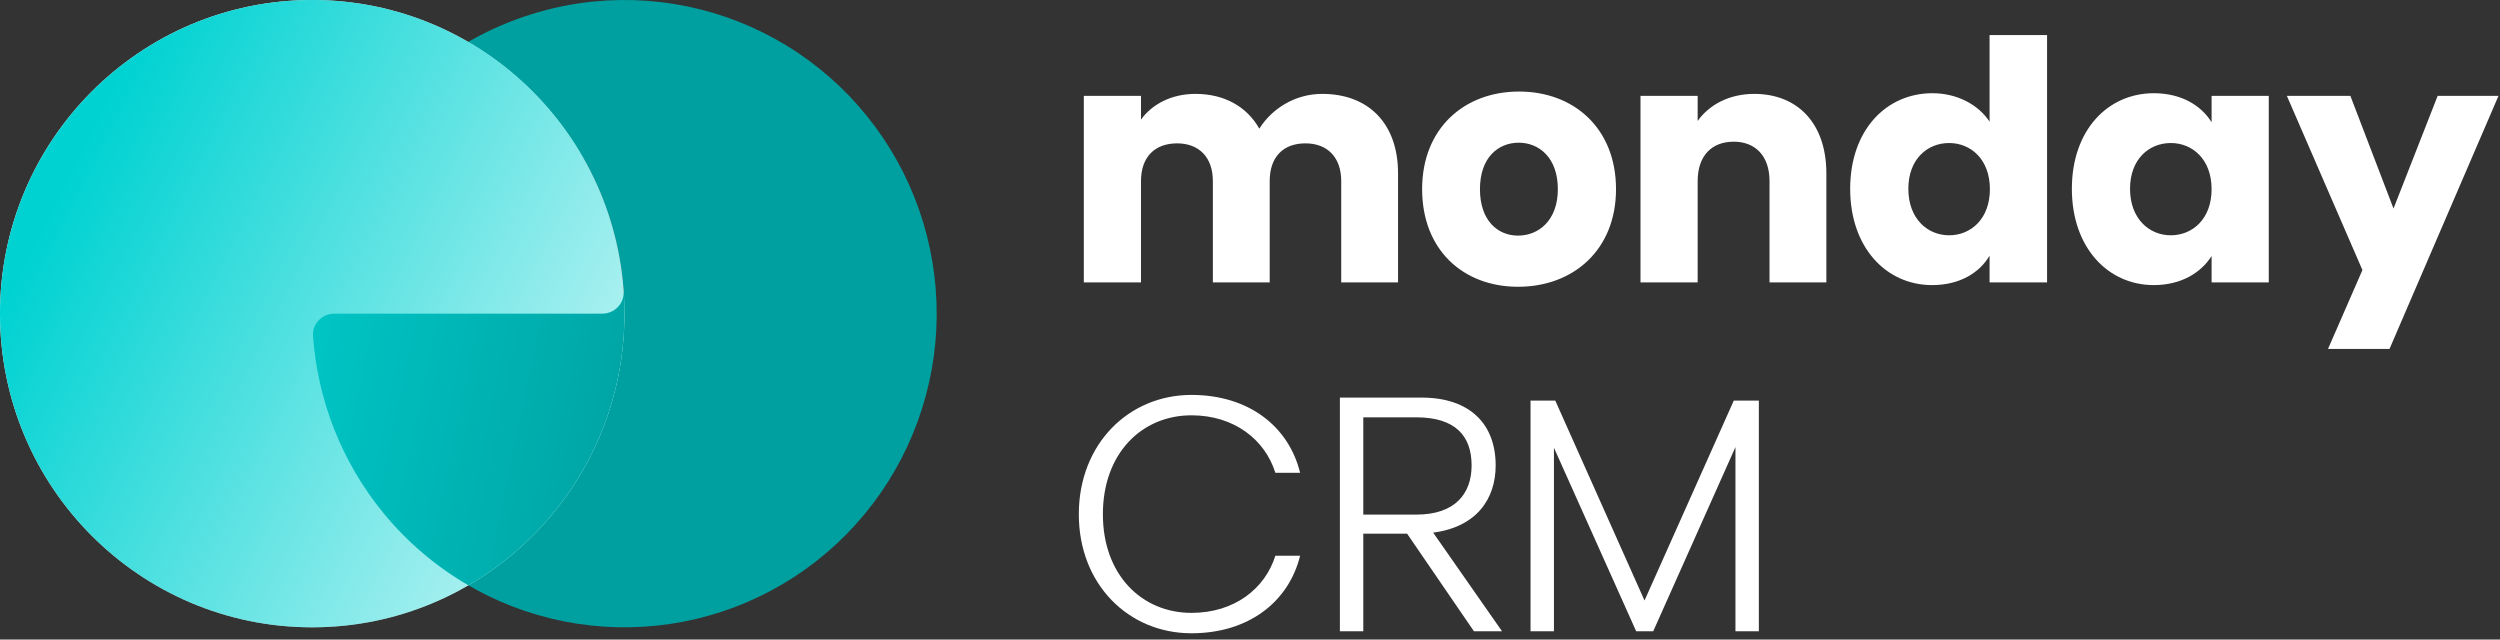 <svg xmlns="http://www.w3.org/2000/svg" xmlns:xlink="http://www.w3.org/1999/xlink" xmlns:serif="http://www.serif.com/" width="100%" height="100%" viewBox="0 0 387 99" xml:space="preserve" style="fill-rule:evenodd;clip-rule:evenodd;stroke-linejoin:round;stroke-miterlimit:2;"><rect x="0" y="0" width="387" height="99" fill="#333333" stroke="none"/> <g id="Artboard1" transform="matrix(1,0,0,1,302,188)"> <rect x="-302" y="-188" width="386.765" height="98.03" style="fill:none;"></rect> <g transform="matrix(1,0,0,1,-308,-209.298)"> <path d="M102.545,66.418C102.678,68.311 101.127,69.852 99.229,69.852L57.769,69.853C55.871,69.853 54.32,71.393 54.454,73.286C55.16,83.29 58.936,92.86 65.304,100.655C72.398,109.339 82.27,115.283 93.237,117.474C104.205,119.666 115.589,117.969 125.451,112.674C135.313,107.379 143.042,98.812 147.321,88.434C151.6,78.055 152.165,66.508 148.919,55.758C145.673,45.008 138.817,35.722 129.519,29.481C120.222,23.24 109.057,20.431 97.929,21.532C94.605,21.861 91.345,22.532 88.197,23.525C84.969,24.534 81.858,25.879 78.915,27.537C78.739,27.636 78.563,27.737 78.388,27.838C85.797,32.135 91.979,38.356 96.248,45.906L96.262,45.7C96.294,45.757 96.327,45.814 96.359,45.872C99.945,52.214 102.038,59.24 102.545,66.418Z" style="fill:rgb(0,160,160);fill-rule:nonzero;"></path> </g> <g transform="matrix(1,0,0,1,-308,-209.298)"> <ellipse cx="54.334" cy="69.853" rx="48.334" ry="48.555" style="fill:white;"></ellipse> </g> <g transform="matrix(1,0,0,1,-308,-209.298)"> <ellipse cx="54.334" cy="69.853" rx="48.334" ry="48.555" style="fill:url(#_Linear1);"></ellipse> </g> <g transform="matrix(1,0,0,1,-308,-209.298)"> <path d="M78.509,111.908C92.952,103.511 102.668,87.822 102.668,69.853C102.709,67.892 102.545,66.418 102.545,66.418C102.637,68.297 101.127,69.852 99.229,69.852L57.769,69.853C55.871,69.853 54.32,71.393 54.454,73.286C55.16,83.29 58.936,92.86 65.304,100.655C69.023,105.208 73.506,109.007 78.509,111.908Z" style="fill:url(#_Linear2);fill-rule:nonzero;"></path> </g> <g transform="matrix(1,0,0,1,-308,-209.298)"> <path d="M305.137,35.728C308.966,35.728 312.226,37.487 313.986,40.126L313.986,26.724L322.886,26.724L322.886,65.017L313.986,65.017L313.986,60.877C312.433,63.516 309.38,65.431 305.085,65.431C297.996,65.431 292.407,59.635 292.407,50.528C292.407,41.42 297.996,35.728 305.137,35.728ZM301.411,50.528C301.411,55.133 304.361,57.721 307.724,57.721C311.088,57.721 314.037,55.185 314.037,50.579C314.037,45.974 311.088,43.438 307.724,43.438C304.361,43.438 301.411,45.922 301.411,50.528ZM348.356,40.23C346.803,37.694 343.75,35.728 339.404,35.728C332.314,35.728 326.725,41.42 326.725,50.528C326.725,59.635 332.314,65.431 339.404,65.431C343.699,65.431 346.752,63.465 348.356,60.929L348.356,65.017L357.205,65.017L357.205,36.142L348.356,36.142L348.356,40.23ZM342.043,57.721C338.679,57.721 335.729,55.133 335.729,50.528C335.729,45.922 338.679,43.438 342.043,43.438C345.406,43.438 348.356,45.974 348.356,50.579C348.356,55.185 345.406,57.721 342.043,57.721ZM366.374,75.315L371.704,63.102L360.009,36.142L369.841,36.142L376.516,53.581L383.347,36.142L392.765,36.142L375.895,75.315L366.374,75.315ZM207.257,94.489C205.498,87.296 199.288,82.431 190.439,82.431C180.71,82.431 173,90.038 173,100.905C173,111.772 180.71,119.328 190.439,119.328C199.288,119.328 205.498,114.463 207.257,107.322L203.428,107.322C201.823,112.445 197.063,116.171 190.439,116.171C182.78,116.171 176.726,110.323 176.726,100.905C176.726,91.436 182.78,85.588 190.439,85.588C197.063,85.588 201.823,89.366 203.428,94.489L207.257,94.489ZM225.213,85.899L217.037,85.899L217.037,100.957L225.265,100.957C231.216,100.957 233.804,97.749 233.804,93.35C233.804,88.796 231.32,85.899 225.213,85.899ZM213.415,119.017L213.415,82.845L226.041,82.845C233.597,82.845 237.529,86.985 237.529,93.35C237.529,98.525 234.58,102.872 227.853,103.751L238.513,119.017L234.166,119.017L223.816,103.907L217.037,103.907L217.037,119.017L213.415,119.017ZM242.927,83.311L246.757,83.311L260.573,114.256L274.39,83.311L278.271,83.311L278.271,119.017L274.649,119.017L274.649,90.504L261.919,119.017L259.28,119.017L246.55,90.608L246.55,119.017L242.927,119.017L242.927,83.311ZM274.386,43.231C277.698,43.231 279.923,45.405 279.923,49.338L279.923,65.017L288.721,65.017L288.721,48.147C288.721,40.385 284.27,35.831 277.543,35.831C273.662,35.831 270.557,37.539 268.798,40.023L268.798,36.142L259.949,36.142L259.949,65.017L268.798,65.017L268.798,49.338C268.798,45.405 270.971,43.231 274.386,43.231ZM240.997,65.69C232.51,65.69 226.145,59.998 226.145,50.579C226.145,41.161 232.665,35.469 241.152,35.469C249.638,35.469 256.159,41.161 256.159,50.579C256.159,59.998 249.535,65.69 240.997,65.69ZM235.097,50.579C235.097,55.444 237.84,57.772 240.997,57.772C244.153,57.772 247.155,55.444 247.155,50.579C247.155,45.663 244.205,43.387 241.1,43.387C237.943,43.387 235.097,45.663 235.097,50.579ZM182.625,36.142L173.776,36.142L173.776,65.017L182.625,65.017L182.625,49.338C182.625,45.56 184.799,43.49 188.214,43.49C191.526,43.49 193.751,45.56 193.751,49.338L193.751,65.017L202.548,65.017L202.548,49.338C202.548,45.56 204.67,43.49 208.085,43.49C211.397,43.49 213.622,45.56 213.622,49.338L213.622,65.017L222.419,65.017L222.419,48.147C222.419,40.385 217.814,35.831 210.672,35.831C206.429,35.831 202.858,38.16 200.944,41.213C198.977,37.746 195.459,35.831 191.06,35.831C187.334,35.831 184.333,37.436 182.625,39.816L182.625,36.142Z" style="fill:white;"></path> </g> </g> <defs> <linearGradient id="_Linear1" x1="0" y1="0" x2="1" y2="0" gradientUnits="userSpaceOnUse" gradientTransform="matrix(82.104,41.771,-41.771,82.104,20.719,40.705)"><stop offset="0" style="stop-color:rgb(0,210,210);stop-opacity:1"></stop><stop offset="1" style="stop-color:rgb(0,210,210);stop-opacity:0.29"></stop></linearGradient> <linearGradient id="_Linear2" x1="0" y1="0" x2="1" y2="0" gradientUnits="userSpaceOnUse" gradientTransform="matrix(-76.893,-15.949,15.949,-76.893,107.912,94.91)"><stop offset="0" style="stop-color:rgb(0,160,160);stop-opacity:1"></stop><stop offset="1" style="stop-color:rgb(0,210,210);stop-opacity:1"></stop></linearGradient> </defs></svg>
